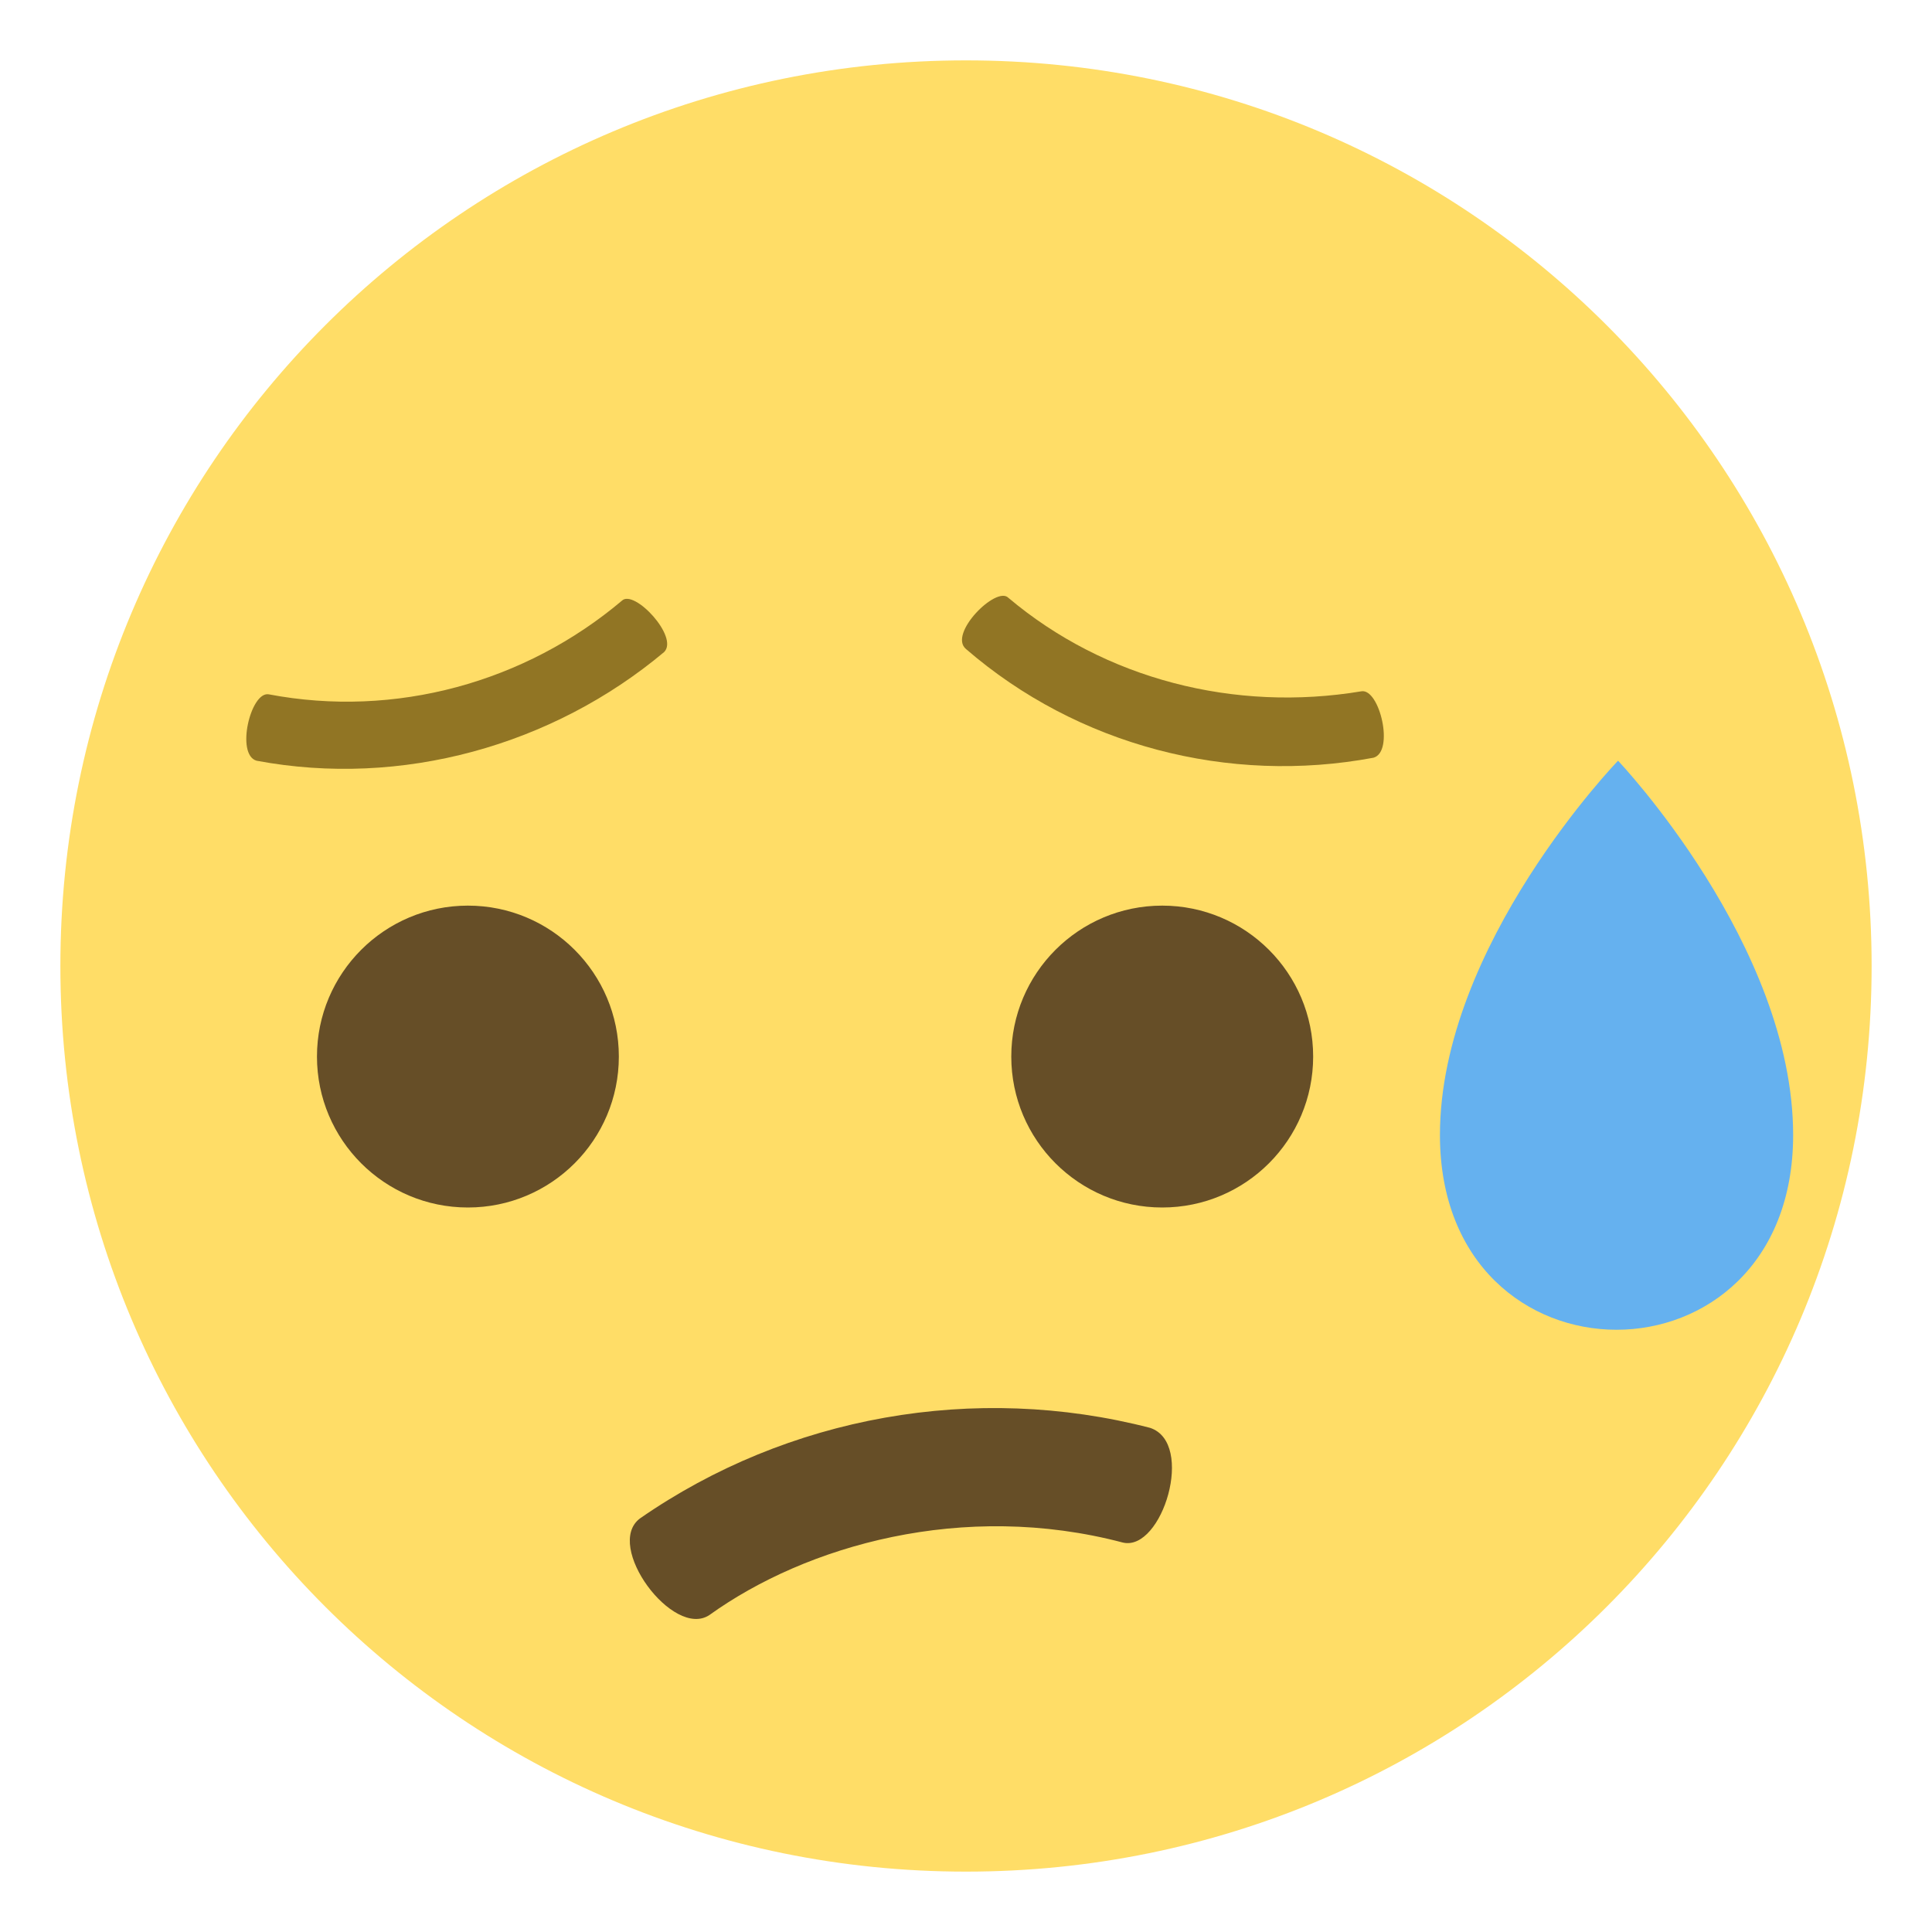 <?xml version="1.0" encoding="utf-8"?><!-- Скачано с сайта svg4.ru / Downloaded from svg4.ru -->
<svg width="800px" height="800px" viewBox="0 0 64 64" xmlns="http://www.w3.org/2000/svg" xmlns:xlink="http://www.w3.org/1999/xlink" aria-hidden="true" role="img" class="iconify iconify--emojione" preserveAspectRatio="xMidYMid meet">
<path d="M2 32c0 16.6 13.4 30 30 30s30-13.4 30-30S48.6 2 32 2S2 15.4 2 32z" fill="#ffdd67">
</path>
<path d="M47.7 37.6c0 8.6 11.7 8.6 11.7 0c0-6.3-5.8-12.4-5.8-12.4s-5.9 6.1-5.9 12.4" fill="#65b1ef">
</path>
<g fill="#664e27">
<circle cx="38.5" cy="35" r="5">
</circle>
<circle cx="15.5" cy="35" r="5">
</circle>
</g>
<g fill="#917524">
<path d="M20.6 19.9c-3.2 2.7-7.5 3.9-11.7 3.1c-.6-.1-1.1 2-.4 2.2c4.8.9 9.8-.5 13.5-3.6c.5-.5-1-2.1-1.4-1.7">
</path>
<path d="M45.1 22.9c-4.2.7-8.5-.4-11.7-3.1c-.4-.4-2 1.2-1.4 1.7c3.7 3.2 8.7 4.5 13.5 3.6c.7-.2.2-2.3-.4-2.2">
</path>
</g>
<path d="M38.1 47.3c-5.8-1.5-12-.4-16.9 3c-1.2.9 1.1 4 2.3 3.2c3.2-2.3 8.4-3.8 13.7-2.4c1.3.3 2.4-3.3.9-3.8" fill="#664e27">
</path>
</svg>